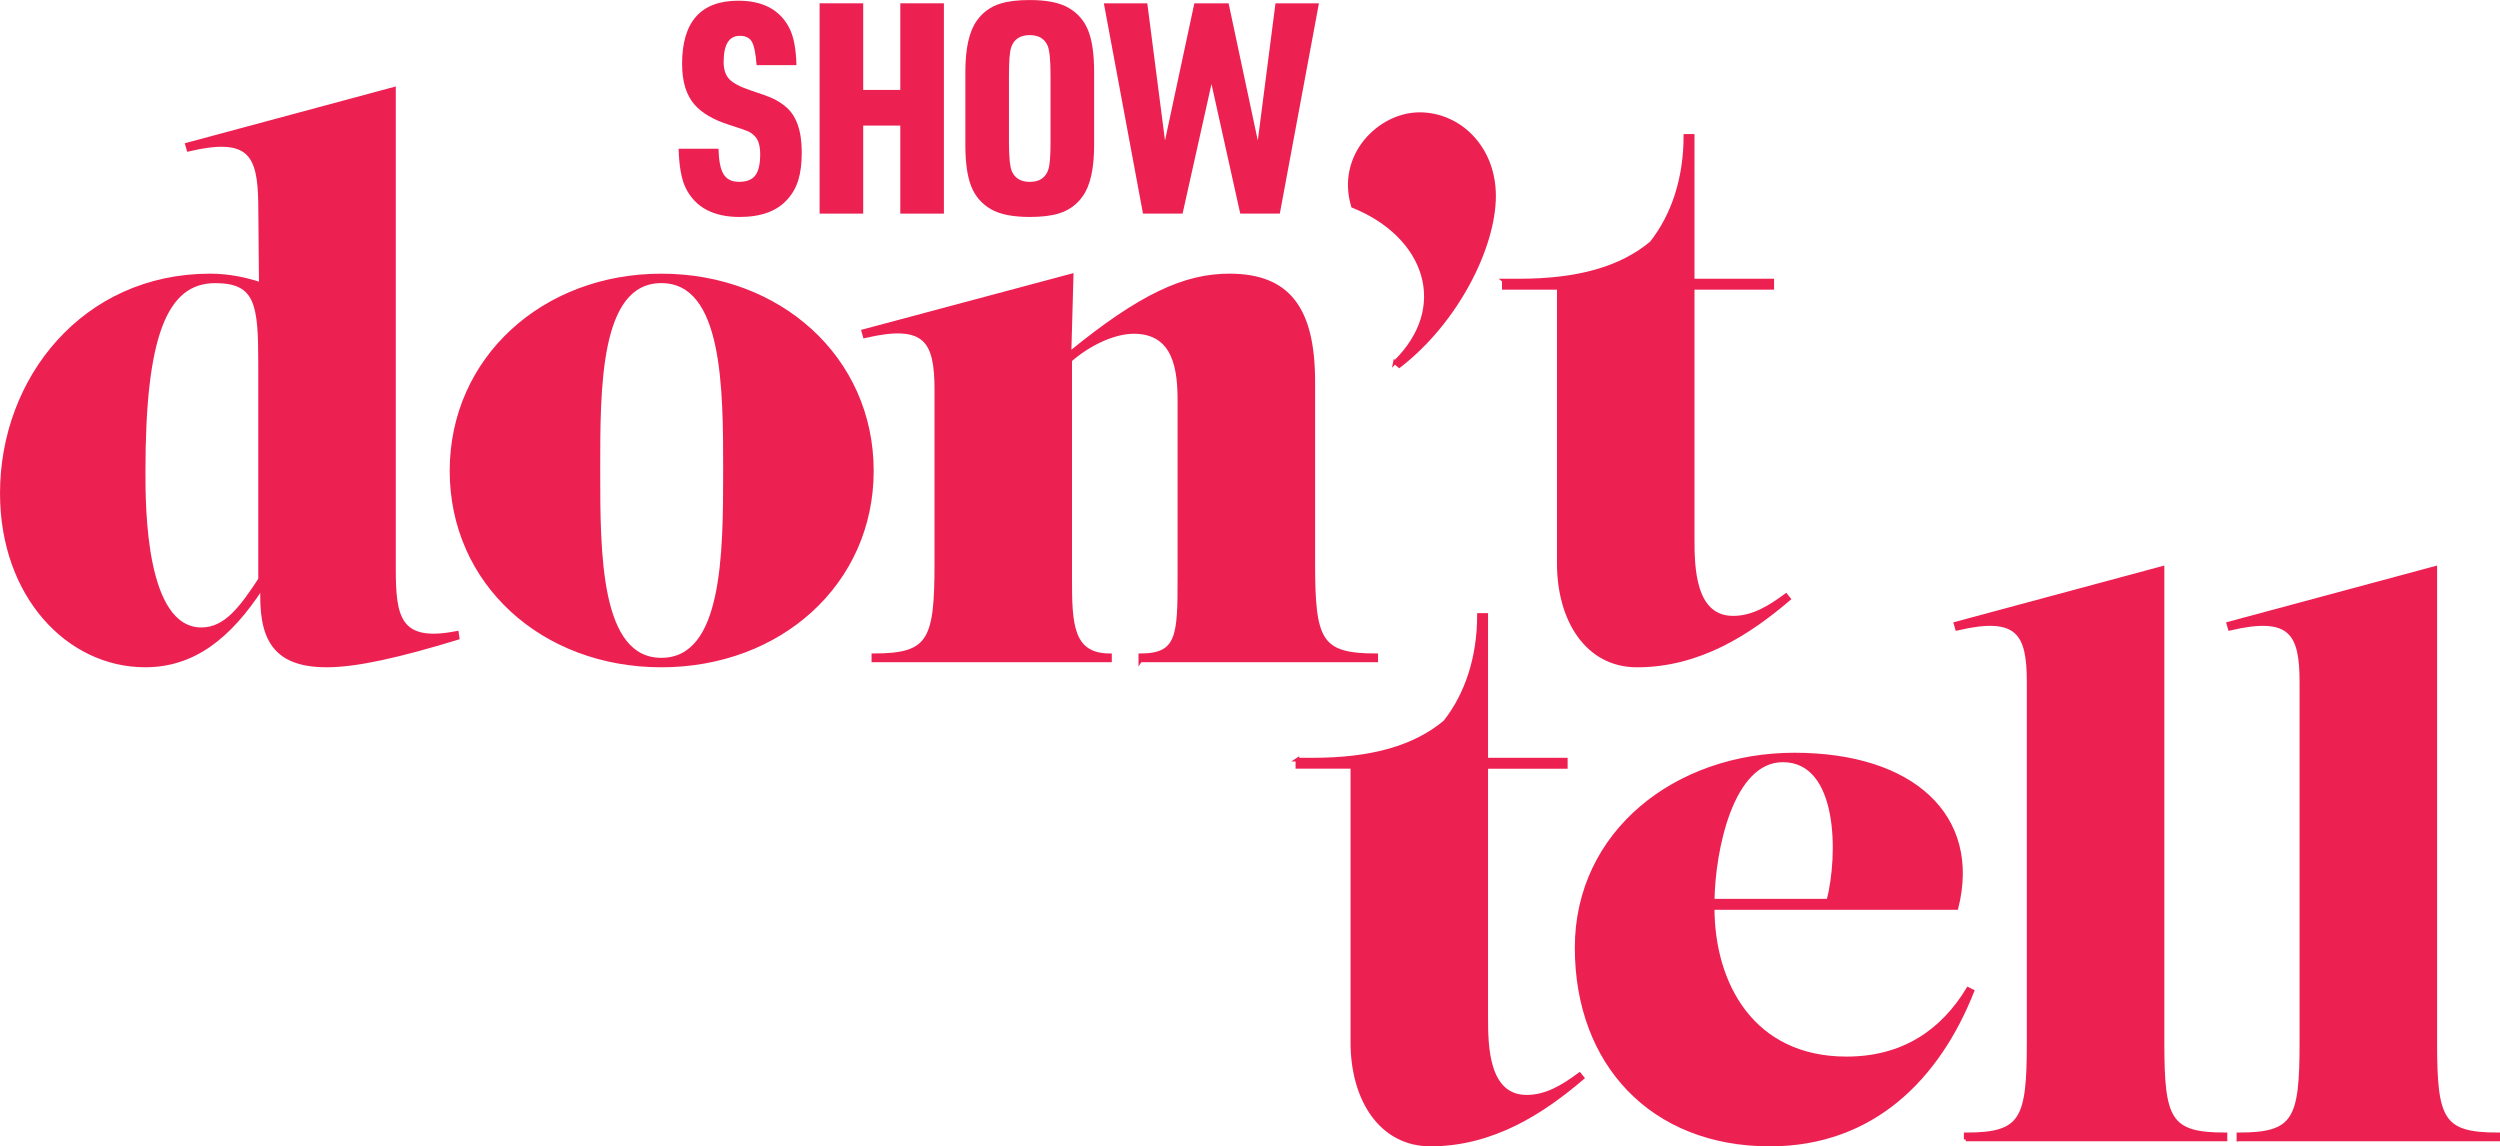 <?xml version="1.0" encoding="UTF-8"?><svg id="Layer_1" xmlns="http://www.w3.org/2000/svg" viewBox="0 0 1441.04 660.77"><defs><style>.cls-1,.cls-2{fill:#ed2052;}.cls-2{stroke:#ed2052;stroke-miterlimit:10;stroke-width:2.11px;}</style></defs><path class="cls-1" d="m391.18,85.74h22.97c.17,6.91,1.15,11.82,2.94,14.72,1.8,2.9,4.77,4.35,8.91,4.35,4.37,0,7.49-1.23,9.37-3.69,1.88-2.46,2.82-6.54,2.82-12.23,0-4.86-1.05-8.35-3.15-10.45-1.22-1.22-2.46-2.11-3.73-2.7-1.27-.58-5-1.87-11.19-3.86-8.85-2.82-15.4-6.63-19.65-11.44-4.87-5.47-7.3-13.35-7.3-23.63,0-24.27,10.81-36.4,32.42-36.4,14.15,0,23.94,5.22,29.35,15.67,2.54,4.87,3.92,12.02,4.15,21.48h-22.97c-.5-6.69-1.4-11.18-2.7-13.47-1.3-2.29-3.64-3.44-7.01-3.44-6.19,0-9.29,5.03-9.29,15.09,0,4.31,1.09,7.62,3.28,9.91,2.18,2.29,6.26,4.44,12.23,6.43,6.08,1.99,10.35,3.55,12.81,4.68,2.46,1.13,4.82,2.61,7.09,4.44,6.41,5.09,9.62,13.96,9.62,26.62,0,6.25-.65,11.53-1.95,15.84-1.3,4.31-3.41,8.07-6.34,11.28-5.97,6.75-15.15,10.12-27.53,10.12-15.15,0-25.49-5.53-31.01-16.58-2.49-4.97-3.87-12.55-4.15-22.72Z"/><path class="cls-1" d="m472.43,123.14V1.91h25.13v49.92h21.39V1.91h25.13v121.23h-25.13v-50.75h-21.39v50.75h-25.13Z"/><path class="cls-1" d="m556.45,83.59v-42.12c0-13.6,2.21-23.47,6.63-29.6,3.37-4.75,7.88-8.01,13.52-9.78,4.37-1.38,10.03-2.07,17-2.07,9.73,0,17.17,1.49,22.31,4.48,5.31,3.04,9.09,7.42,11.36,13.14,2.27,5.72,3.4,13.67,3.4,23.84v42.12c0,13.6-2.21,23.47-6.63,29.6-3.37,4.76-7.88,8.02-13.52,9.79-4.37,1.38-10.01,2.07-16.92,2.07-9.78,0-17.25-1.49-22.39-4.48-5.31-3.04-9.09-7.42-11.36-13.14-2.27-5.72-3.4-13.67-3.4-23.84Zm49.09-2.07v-37.98c0-8.9-.55-14.62-1.66-17.16-1.77-4.09-5.2-6.14-10.28-6.14-5.64,0-9.23,2.41-10.78,7.21-.83,2.54-1.24,7.91-1.24,16.09v37.98c0,8.9.55,14.62,1.66,17.17,1.77,4.09,5.22,6.14,10.37,6.14,5.58,0,9.15-2.4,10.7-7.21.83-2.54,1.24-7.9,1.24-16.09Z"/><path class="cls-1" d="m658.84,123.14L636.28,1.91h25.04l10.2,79.11L688.44,1.91h19.74l16.83,79.11,10.2-79.11h25.04l-22.55,121.23h-22.8l-16.58-74.71-16.67,74.71h-22.8Z"/><path class="cls-2" d="m150.34,163.81l-.42-46.71c-.42-27.94-5.84-39.2-41.28-30.86l-.83-2.92,119.27-32.11v276.48c0,27.94,2.5,43.79,36.28,37.11l.42,2.92c-34.2,10.43-58.38,15.85-75.48,15.85-30.86,0-38.37-16.26-37.11-45.45-19.18,29.61-40.03,45.45-67.56,45.45-44.2,0-82.57-40.03-82.57-99.25,0-66.31,47.54-125.52,120.1-125.52,10.43,0,20.43,2.09,29.19,5Zm-.42,45.46c0-33.78-1.67-47.12-25.86-47.12-29.19,0-41.28,32.53-41.28,109.67,0,20.43,0,90.91,33.36,90.91,14.18,0,23.35-12.93,33.78-28.77v-124.69Z"/><path class="cls-2" d="m502.55,271.4c0,64.64-52.96,112.18-121.35,112.18s-120.93-47.54-120.93-112.18,52.96-112.59,120.93-112.59,121.35,47.54,121.35,112.59Zm-84.65,0c0-47.54,0-109.26-36.7-109.26s-36.28,61.72-36.28,109.26,0,108.84,36.28,108.84,36.7-60.05,36.7-108.84Z"/><path class="cls-2" d="m657.31,380.66v-2.92c22.1,0,22.52-11.26,22.52-44.62v-102.17c0-17.1-2.08-39.62-26.27-39.62-10.01,0-24.19,5.42-36.7,16.26v125.52c0,26.27.42,44.62,22.94,44.62v2.92h-136.36v-2.92c32.53,0,36.28-8.34,36.28-52.96v-100.08c0-27.94-5.84-39.2-41.28-30.86l-.83-2.92,120.1-32.11-1.25,45.04c41.28-33.78,66.72-45.04,92.16-45.04,33.78,0,48.37,18.77,48.37,61.3v104.67c0,44.62,3.75,52.96,36.28,52.96v2.92h-135.95Z"/><path class="cls-2" d="m804.06,208.85c32.53-31.69,18.35-72.98-24.19-90.08-8.76-29.19,15.43-52.96,38.37-52.96s42.95,19.18,42.95,47.12c0,29.61-21.69,72.56-54.63,98l-2.5-2.09Z"/><path class="cls-2" d="m866.82,161.73h8.76c34.2,0,58.8-7.09,76.32-21.68,12.51-15.85,19.6-37.11,19.6-61.72h4.17v83.4h45.87v4.17h-45.87v144.7c0,16.26.42,45.46,23.35,45.46,11.26,0,20.85-5.84,30.44-12.93l1.67,2.09c-22.94,19.6-51.71,38.37-87.57,38.37-28.77,0-45.04-26.27-45.04-58.8v-158.88h-31.69v-4.17Z"/><path class="cls-2" d="m747.83,437.87h8.76c34.2,0,58.8-7.09,76.32-21.68,12.51-15.85,19.6-37.11,19.6-61.72h4.17v83.4h45.87v4.17h-45.87v144.7c0,16.26.42,45.45,23.35,45.45,11.26,0,20.85-5.84,30.44-12.93l1.67,2.08c-22.94,19.6-51.71,38.37-87.57,38.37-28.77,0-45.04-26.27-45.04-58.8v-158.88h-31.69v-4.17Z"/><path class="cls-2" d="m987.2,523.35c0,43.79,22.94,86.74,77.15,86.74,32.94,0,55.46-15.85,70.06-40.03l2.5,1.25c-19.6,49.62-57.13,88.41-116.76,88.41-67.97,0-111.34-46.71-111.34-113.43s57.55-111.34,125.52-111.34,106.76,35.45,93.41,88.41h-140.53Zm0-4.17h66.72c6.67-25.85,7.09-80.9-26.27-80.9-29.61,0-40.03,51.71-40.45,80.9Z"/><path class="cls-2" d="m1133.07,656.8v-2.92c32.53,0,36.28-8.34,36.28-52.96v-207.67c0-27.94-5.84-39.2-41.29-30.86l-.83-2.92,119.27-32.11v273.56c0,44.62,3.75,52.96,36.28,52.96v2.92h-149.71Z"/><path class="cls-2" d="m1290.28,656.8v-2.92c32.53,0,36.28-8.34,36.28-52.96v-207.67c0-27.94-5.84-39.2-41.28-30.86l-.83-2.92,119.27-32.11v273.56c0,44.62,3.75,52.96,36.28,52.96v2.92h-149.71Z"/></svg>